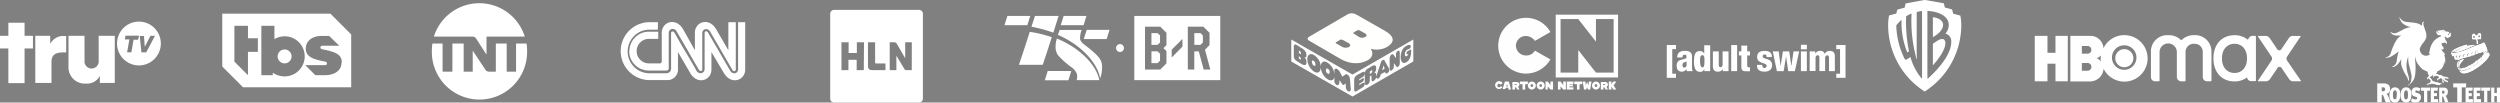 <svg xmlns="http://www.w3.org/2000/svg" width="1191.509" height="48.876" viewBox="0 0 1191.509 48.876"><rect x="0" y="0" width="1191.509" height="48.876" fill="#808080" stroke="none"/><defs><style>.a{fill:#fff;}.b{fill:#fffffe;}.b,.c{fill-rule:evenodd;}.c{fill:#fefefe;}</style></defs><g transform="translate(-370.708 -1023)"><path class="a" d="M150.6,34.61c-.949,0-1.811.367-4.506,2.286V47.2c4.657-5.2,5.973-8.754,5.973-10.587C152.062,35.451,151.48,34.61,150.6,34.61Z" transform="translate(1145.834 1006.954)"/><path class="a" d="M170.655,33.676c0-.194,0-.259-.173-.28l-3.277-.862-.474-1.876s0-.151-.129-.172l-3.385-.927-.41-1.768c0-.151,0-.216-.173-.237L153.859,26h-.431l-8.775,1.617s-.151,0-.173.237l-.41,1.768-3.385.927s-.108,0-.129.172l-.474,1.746-3.3.862s-.129,0-.173.28a22.771,22.771,0,0,0-.41,4.42,37.581,37.581,0,0,0,17.055,31.35.453.453,0,0,0,.733,0,37.6,37.6,0,0,0,17.077-31.35,22.77,22.77,0,0,0-.41-4.355ZM152.371,63.409s0,.129-.194,0a27.081,27.081,0,0,1-5.326-10.22l-1.746,1.1c-.453.3-.819.172-1.078-.323A38.271,38.271,0,0,1,140.081,38.4a.819.819,0,0,1,.216-.582A23.225,23.225,0,0,1,142.3,35.66c.151-.129.28,0,.28.194a37.927,37.927,0,0,0,2.609,14.813c.129.28.259.28.453.151l.5-.323a71.154,71.154,0,0,1-1.38-16.43.431.431,0,0,1,.194-.41,15.781,15.781,0,0,1,2.156-1.143c.216,0,.259,0,.259.151a66.839,66.839,0,0,0,2.35,21.367c0,.129.194,0,.194,0-.108-1.919-.108-3.6-.108-5.671V31.994c0-.194,0-.28.237-.323a15.525,15.525,0,0,1,2.156-.41c.108,0,.151,0,.151.129Zm2.738,0h-.194V31.326a.135.135,0,0,1,.151-.129c6.1.41,10.026,2.954,10.026,6.662A6.08,6.08,0,0,1,163.5,42a3.752,3.752,0,0,1,2.781,4.075c0,3.644-2.48,9.444-11.1,17.378Z" transform="translate(1134.399 997)"/><path class="a" d="M150.963,33.3c0-1.811-2.156-3.32-4.873-3.493v9.53C149.6,37.292,150.963,35.222,150.963,33.3Z" transform="translate(1145.834 1001.405)"/><path class="a" d="M248.32,53.421l-.884-2.5c-.323-.927-.5-1.057-.97-1.057v3.558H244.31V44.43h2.868c2.436,0,3.234,1.078,3.234,2.566a2.28,2.28,0,0,1-1.725,2.523,1.725,1.725,0,0,1,.819.97c.28.6.992,2.156,1.251,2.932Zm-1.854-7.094V48.16h.6c.733,0,.992-.367.992-.97s-.323-.862-.992-.862Z" transform="translate(1259.39 1018.308)"/><path class="a" d="M247,49.095c0-2.48,1.143-3.795,2.674-3.795,1.984,0,2.566,1.833,2.566,3.364,0,2.005-.518,3.881-2.609,3.881C247.862,52.545,247,51.122,247,49.095Zm3.579-.216c0-1.746-.3-2.156-.949-2.156s-.949.841-.949,2.156c0,1.79.367,2.156.97,2.156s.841-.367.841-2.07Z" transform="translate(1262.5 1019.313)"/><path class="a" d="M249.45,49.095c0-2.48,1.143-3.795,2.674-3.795,1.984,0,2.566,1.833,2.566,3.364,0,2.005-.518,3.881-2.609,3.881C250.4,52.545,249.45,51.122,249.45,49.095Zm3.579-.216c0-1.746-.3-2.156-.949-2.156s-.949.841-.949,2.156c0,1.79.367,2.156.97,2.156s.927-.367.927-2.07Z" transform="translate(1265.333 1019.313)"/><path class="a" d="M253.906,52.546a3.924,3.924,0,0,1-2.156-.625l.539-1.4a3.1,3.1,0,0,0,1.639.561c.582,0,.819-.28.819-.647s-.194-.453-.6-.582l-.668-.216a1.854,1.854,0,0,1-1.423-2.027,2.156,2.156,0,0,1,2.156-2.307,3.3,3.3,0,0,1,2.156.69l-.712,1.272a2.436,2.436,0,0,0-1.207-.453.539.539,0,0,0-.6.517c0,.216.129.453.582.582l.582.173a1.833,1.833,0,0,1,1.531,1.941,2.35,2.35,0,0,1-2.631,2.523Z" transform="translate(1267.991 1019.312)"/><path class="a" d="M258.312,46.848h-1.358v5.5h-1.531v-5.5H254V45.36h4.312Z" transform="translate(1270.593 1019.383)"/><path class="a" d="M256.15,52.346V45.36h3.385l-.108,1.466h-1.768v1.186H259.1v1.423h-1.445v1.423h1.984v1.488Z" transform="translate(1273.079 1019.383)"/><path class="a" d="M260.738,52.346l-.6-1.941c-.216-.733-.367-.819-.69-.819v2.76H258V45.36h2.005c1.7,0,2.156.841,2.156,2.005s-.517,1.811-1.207,1.941a1.574,1.574,0,0,1,.582.755c.194.474.69,1.768.884,2.285Zm-1.294-5.52v1.445h.431c.517,0,.69-.3.69-.776s-.237-.668-.69-.668Z" transform="translate(1275.217 1019.383)"/><path class="a" d="M267.147,46.349h-1.962v7.072h-2.156V46.349H261.11V44.43h6.231Z" transform="translate(1278.813 1018.308)"/><path class="a" d="M263.84,52.346V45.36h3.385l-.108,1.466h-1.768v1.186h1.445v1.423h-1.445v1.423h1.984v1.488Z" transform="translate(1281.969 1019.383)"/><path class="a" d="M265.61,52.346V45.36H269l-.108,1.466h-1.768v1.186h1.488v1.423h-1.445v1.423h1.984v1.488Z" transform="translate(1284.016 1019.383)"/><path class="a" d="M271.536,46.848h-1.358v5.5h-1.509v-5.5H267.31V45.36h4.312Z" transform="translate(1285.981 1019.383)"/><path class="a" d="M272.2,52.346V49.414h-1.186v2.932H269.5V45.36h1.509v2.566H272.2V45.36H273.7v6.986Z" transform="translate(1288.513 1019.383)"/><path class="a" d="M252.773,29.76a4.312,4.312,0,0,0,3.816,2.393c2.954.367,5,.216,6.878,1.79,0,0,0-1.337.41-1.725s.5-.216.561,0-.5.259-.259,1.121.841,2.738,1.1,3.364a6.467,6.467,0,0,1,.28,2.781,8.625,8.625,0,0,1-1.121,2.156,10.413,10.413,0,0,0-1.94,3.019,2.544,2.544,0,0,0,.237,1.682,3.019,3.019,0,0,0,2.393,1.876c1.552,0,2.156-.474,2.156-1.121a1.078,1.078,0,0,1-.474,0c-.172,0,0-.173,0-.28s.216-.323.323-.712a9.81,9.81,0,0,1,2.156-5.045,9.724,9.724,0,0,1,3.342-2.156s.194-.3-.3-.41-1.207,0-1.445-.345a2.156,2.156,0,0,1-.582-1.38c0-.5.28-.259.388,0a1.1,1.1,0,0,0,1.1.5h0a1.466,1.466,0,0,1-.69-.345.819.819,0,0,1-.28-.69h.194a.647.647,0,0,0,.5,0,5.5,5.5,0,0,1,1.272-.216.938.938,0,0,1,.862.5,2.394,2.394,0,0,1,.151.647,1.015,1.015,0,0,0,.043-.41,1.035,1.035,0,0,0-.367-.6c-.151,0-.323-.323,0-.323a1.164,1.164,0,0,1,.755.28c.216.151.561.582.776.625a3.126,3.126,0,0,1,.992.022c.3.151.453.3.453.539a1.207,1.207,0,0,1-.367.6.905.905,0,0,0-.194.474s.41,0,.474-.237a.958.958,0,0,1,.323-.539c.151-.108.345-.367.561-.323s.129.323,0,.41a2.369,2.369,0,0,0,0,.647.906.906,0,0,1-.237.8,3.385,3.385,0,0,1-1.445.647c-.41,0-.517-.431-.647-.517a.474.474,0,0,0-.474,0,.539.539,0,0,0-.28.216,2.348,2.348,0,0,1,.367.474,2.91,2.91,0,0,1,.151.668.992.992,0,0,0,.28.41,1.812,1.812,0,0,1,.41.906,1.835,1.835,0,0,1-.172.733c-.108,0-.151.129-.172-.108a.625.625,0,0,0-.323-.453.862.862,0,0,0-.6-.129c-.3,0-.474.237-.647.237h-.474s-.108,0-.108.28a1.553,1.553,0,0,0,.388,1.143c.366.41.625.712.539,1.143s-.539.6-1.1.431a3.5,3.5,0,0,0,.539.819,7.524,7.524,0,0,1,.992,1.078c.129.237.323.755.237.841s-.453-.3-.582-.345a6.816,6.816,0,0,1,.561,1.423,9.639,9.639,0,0,1,.129,2.156,3.86,3.86,0,0,1-.259.97s-.172,0-.129-.194a1.38,1.38,0,0,0-.216-1.121,10.641,10.641,0,0,1-.108,1.617,4.873,4.873,0,0,1-1.6,2.436,4.312,4.312,0,0,1-1.488.733,1.4,1.4,0,0,1-.129.6c0,.172-.431.41-.474.5a.13.13,0,0,0,0,.129,1.79,1.79,0,0,1,.69.108c.3.129.841.41.949.431a4.828,4.828,0,0,1,.733,0,3.191,3.191,0,0,1,.776.5.8.8,0,0,0,.668.237l.884.129.431.151a.932.932,0,0,1,.539.129.776.776,0,0,1,.28.776.431.431,0,0,1-.172,0s-.173-.216-.28-.216a3.341,3.341,0,0,1-.625,0,1.121,1.121,0,0,0-.474-.151h-.431a3.342,3.342,0,0,0,.345.539,2.5,2.5,0,0,0,.668.474.942.942,0,0,1,.69.388.711.711,0,0,1-.151.69c-.151.108,0-.323-.237-.388a5.606,5.606,0,0,1-.97-.151.885.885,0,0,1-.367-.431.884.884,0,0,0-.41-.561v.819c0,.086.108.194.129.28a.841.841,0,0,1,0,.561l-.194.216a.8.8,0,0,0-.108-.3,2.028,2.028,0,0,0-.367-.388c-.129-.129,0-.367,0-.539a.949.949,0,0,0,0-.6,1.123,1.123,0,0,0-.431-.582,1.143,1.143,0,0,0-.517,0c-.108,0-.151.237-.323.323s-.41,0-.517.172a.561.561,0,0,0-.3.582.41.41,0,0,1-.323-.367.6.6,0,0,1,.237-.668,4.594,4.594,0,0,0,.6-.345v-.388h0a5.781,5.781,0,0,0-.97-.431,5.671,5.671,0,0,0-1.207,0,3.042,3.042,0,0,1-.323.755h-.129a3.792,3.792,0,0,0-.151-.6,4.917,4.917,0,0,1,0-1.207h0a1.6,1.6,0,0,1-.323.819,2.5,2.5,0,0,1-.668.41,2.932,2.932,0,0,0-.625.561,4.483,4.483,0,0,1,1.013.992c.216.388.3.668.474.712a5.106,5.106,0,0,1,.776.194c.172.086.259.259.388.28a3.127,3.127,0,0,0,.625,0,3.707,3.707,0,0,1,.927.28,3.342,3.342,0,0,0,.841.194.8.8,0,0,1,.776.69h-.194s0-.237-.216-.172a6.473,6.473,0,0,1-.668,0s.3.3.259.539h-.194a.69.69,0,0,0-.345-.172h-1.229c-.172,0-.345-.194-.539-.28a10.962,10.962,0,0,0-1.1-.216,2.307,2.307,0,0,0-.949,0l-.582.194a1.641,1.641,0,0,0-.776.129.841.841,0,0,0-.561.388s-.259,0-.129-.216a1.143,1.143,0,0,1,.668-.712c.388-.129.517,0,.625-.194l.367-.367a4.436,4.436,0,0,0,.151-.539c0-.151,0-.474-.216-.582s-.755-.733-.884-.733a.367.367,0,0,0-.323.173,3.024,3.024,0,0,0-.194.388h-.129a1.4,1.4,0,0,1,.129-.862c.194-.28.5-.517.582-.668s.3-.517.3-.517a4.892,4.892,0,0,1-.5-.6,7.965,7.965,0,0,1-.194-1.1s-2.156-.927-2.415-1.143a12.4,12.4,0,0,1-2.781-3.471,11.71,11.71,0,0,1-.755-2.825h0V50.5a27.1,27.1,0,0,1,0,6.77,6.468,6.468,0,0,1-3.385,5.088s-.259,0,0-.216a2.5,2.5,0,0,0,1.164-1.078,9.791,9.791,0,0,0,.517-3.3,46.012,46.012,0,0,0-1.164-4.916,13.387,13.387,0,0,1-.388-4.312,12.376,12.376,0,0,0-.862,4.2,15.092,15.092,0,0,0,.733,4.442c.561,1.6.625,3.04,0,2.932a3.666,3.666,0,0,0-.453-1.7,23.373,23.373,0,0,1-2.674-5.455,7.287,7.287,0,0,1,0-3.256,14.791,14.791,0,0,1-1.811,2.609,5.175,5.175,0,0,1-1.811,1.251c-.582.173-.841,0-.8-.129a3.277,3.277,0,0,0,2.156-2.868,26.049,26.049,0,0,1,.949-4.442,24.017,24.017,0,0,1-3.622,2.48,4.937,4.937,0,0,1-2.544.561s-.259-.172.194-.237a2.8,2.8,0,0,0,2.156-1.919,27.359,27.359,0,0,1,3.04-6.706,13.728,13.728,0,0,1,1.984-1.79,7.934,7.934,0,0,1-3.45-.129,3.019,3.019,0,0,1-1.639-1.315c-.151-.323.237,0,.367,0a2.781,2.781,0,0,0,2.264.345c1.056-.388,3.191-1.617,3.881-1.919a9.422,9.422,0,0,1,3.385-.927,8.5,8.5,0,0,1-4.442-2.027C253.139,31.291,252.6,30.083,252.773,29.76Z" transform="translate(1261.536 1001.347)"/><path class="a" d="M268.615,37.121a.345.345,0,0,0-.237.431.321.321,0,0,0,.453.28c.259-.086.194-.345.151-.474A.345.345,0,0,0,268.615,37.121Z" transform="translate(1287.199 1009.855)"/><path class="a" d="M262.078,41.833a2.522,2.522,0,0,1,.647.8,1.854,1.854,0,0,1,.194-.8c.172-.216.259-.3.388-.28a.949.949,0,0,1,.474.259,4.575,4.575,0,0,1,.561.647,2.284,2.284,0,0,1,.151-.6,1.143,1.143,0,0,1,.41-.474,1.335,1.335,0,0,1,.517.172c.108.065.539.517.625.561a1.638,1.638,0,0,1,.3-.8c.259-.28.431-.5.927-.367a1.725,1.725,0,0,1,.819.712,3.124,3.124,0,0,1,.431-.992.927.927,0,0,1,.8-.367,1.337,1.337,0,0,1,.927.625,2.264,2.264,0,0,1,.259-.819.6.6,0,0,1,.6-.28,1.79,1.79,0,0,1,.819.69,3.733,3.733,0,0,1,.28-.862.97.97,0,0,1,.517-.474.927.927,0,0,1,.668.388,4.542,4.542,0,0,1,.388.561,2.583,2.583,0,0,1,.129.259h.345a2.693,2.693,0,0,0,.711-.28,8.471,8.471,0,0,0,1.38-.582s.517.755.884.819.841,0,.8-.561a.625.625,0,0,1-.5.367.539.539,0,0,1,0-1.078.474.474,0,0,1,.431.259s-.172-.755-.28-1.078a6.892,6.892,0,0,0-.345-.884c-.129-.259-.345-.949-.453-1.143a4.831,4.831,0,0,0-.517-.776.233.233,0,0,0-.345,0,9.849,9.849,0,0,1-1.6.755l-1.164.474a.69.69,0,0,1-.194,0h0l-1.337.517-2.35.97-1.876.8c-.345.129-2.156.755-2.8.927a13.112,13.112,0,0,1-1.941.431,5.908,5.908,0,0,1-1.509,0c-.3,0-.6-.237-.367-.5a4.83,4.83,0,0,1,1.056-.8h.151l-.28.216a5.707,5.707,0,0,0-.474.431.216.216,0,0,0,0,.259,1.039,1.039,0,0,0,.474-.129l1.251-.776h0c.69-.388,2.156-1.078,2.566-1.229a18.6,18.6,0,0,1,2.156-.8h.237l-.539.172-1.251.517-1.229.582c-.3.151-1.315.8-1.7.97a6.9,6.9,0,0,0-1.056.712h.8l1.574-.367,1.854-.668A20.827,20.827,0,0,0,269.3,37.8c.194-.108,1.466-.668,1.66-.733l.733-.3a1.349,1.349,0,0,0,.539-.194,2.136,2.136,0,0,0-.388,0h-.97l-1.186.194a12.332,12.332,0,0,1-1.315.173h-.151v-.216a.432.432,0,0,1-.129-.216c0-.151-.28,0-.453,0l-.862.28-.992.345a9.22,9.22,0,0,0-1.466.539c-.3.086-.97.431-1.229.539l-.668.345a4.765,4.765,0,0,0-.97.6,3.662,3.662,0,0,0-.69.733.69.69,0,0,0,0,.647,5.993,5.993,0,0,0,.474,1.078l.345.517a1.681,1.681,0,0,1,.216-.5A.323.323,0,0,1,262.078,41.833Z" transform="translate(1278.319 1007.838)"/><path class="a" d="M276.306,37.725a1.143,1.143,0,0,1-1.272.431,1.488,1.488,0,0,1-.733-.5c-.151-.216-.216-.129-.3,0s0,.323.172.539.194.3,0,.474l-.992.949c.517,1.229,0,1.7-.194,1.768a.647.647,0,0,1-.345,0,1.336,1.336,0,0,1-.453.819c-.216.216-.841.216-.841.216a.927.927,0,0,1-.431.927,1.013,1.013,0,0,1-.647,0,.949.949,0,0,1-.474.755,1.143,1.143,0,0,1-.561,0,1.25,1.25,0,0,1-.41.733H268.2a3.316,3.316,0,0,1-.6.733c-.237.151-.647-.216-.647-.216,0,.647-.6.776-.841.862s-.733-.237-.733-.237a.6.6,0,0,1-.712.6,3.086,3.086,0,0,1-.668-.237.5.5,0,0,1-.28.41c-.259.129-.862-.367-.862-.367l-.431-.108a4.312,4.312,0,0,0,1.4,1.294,5.606,5.606,0,0,0,2.76-.259,15.826,15.826,0,0,0,3.191-1.531c.647-.388,1.488-.927,2.523-1.682a37.634,37.634,0,0,0,2.932-2.674,9.6,9.6,0,0,0,1.531-2.156.841.841,0,0,0,0-.884C276.607,38.2,276.306,37.725,276.306,37.725Z" transform="translate(1280.328 1010.329)"/><path class="a" d="M265.035,39.1h-.388a4.7,4.7,0,0,1-1.358.41c0,.172,0,.69-.216.776a.442.442,0,0,1-.367,0,3.534,3.534,0,0,1-.108,1.121h-.388a2.759,2.759,0,0,1,.151.647.475.475,0,0,1,0,.431,2.165,2.165,0,0,1,0,.367c.108,0,.216.345.216.345a1.273,1.273,0,0,1,.3,0s-.129-.108-.151-.647a3.514,3.514,0,0,1,.69-1.552A22.667,22.667,0,0,1,265.035,39.1Z" transform="translate(1280.085 1012.146)"/><path d="M266.45,35.94a.69.69,0,0,0,.194,0Z" transform="translate(1284.987 1008.492)"/><path class="a" d="M261.532,42.165l-.345-.517a6,6,0,0,1-.474-1.078.69.69,0,0,1,0-.647,3.662,3.662,0,0,1,.69-.733,7.931,7.931,0,0,0,.97-.6l.668-.345c.259-.108.927-.431,1.229-.539s1.143-.431,1.466-.539l.992-.345.862-.28c.172,0,.388-.151.453,0a.431.431,0,0,0,.129.216v.216h.151a12.334,12.334,0,0,0,1.315-.173l1.186-.194h1.358a.864.864,0,0,0-.539.194l-.733.3a9.3,9.3,0,0,0-1.66.733c-.194.129-2.5,1.013-2.825,1.121l-1.854.668L263,39.987h-.8a6.9,6.9,0,0,1,1.057-.712c.388-.172,1.4-.819,1.7-.97l1.229-.582,1.251-.517.539-.172s.172-.151-.237,0a18.614,18.614,0,0,0-2.156.8c-.345.151-1.876.841-2.566,1.229h0l-1.25.776c-.323.216-.367.216-.474.129a.216.216,0,0,1,0-.259,5.71,5.71,0,0,1,.474-.431l.28-.216H261.9a4.829,4.829,0,0,0-1.056.8c-.237.259,0,.474.367.5a5.907,5.907,0,0,0,1.509,0,13.107,13.107,0,0,0,1.941-.431c.668-.172,2.458-.8,2.8-.927l1.876-.8,2.35-.97,1.337-.517h.194l1.164-.474a9.852,9.852,0,0,0,1.6-.755c.194-.086.259,0,.345,0a4.828,4.828,0,0,1,.517.776,5.218,5.218,0,0,0,.453,1.143c.129.259.216.561.345.884a8.938,8.938,0,0,1,.28,1.078.474.474,0,0,0-.431-.259.539.539,0,0,0,0,1.078.625.625,0,0,0,.5-.367c0,.582-.431.647-.8.561s-.884-.819-.884-.819a8.481,8.481,0,0,1-1.38.582,2.7,2.7,0,0,1-.711.28.905.905,0,0,0-.28,0,1.593,1.593,0,0,0-.172-.345,3.325,3.325,0,0,0-.388-.582.819.819,0,0,0-.69-.345.949.949,0,0,0-.582.453,3.361,3.361,0,0,0-.216.949c-.216-.647-.625-.733-.8-.755a.668.668,0,0,0-.647.237,1.876,1.876,0,0,0-.259.819.884.884,0,0,0-.906-.6,1.315,1.315,0,0,0-.927.431,1.725,1.725,0,0,0-.323.776,1.466,1.466,0,0,0-.776-.539.927.927,0,0,0-1.035.367,1.38,1.38,0,0,0-.216.862,2.459,2.459,0,0,0-.625-.647c-.129,0-.367-.216-.517-.151a.884.884,0,0,0-.431.453,1.444,1.444,0,0,0-.129.6,6.075,6.075,0,0,0-.539-.647,1.142,1.142,0,0,0-.5-.237c-.129,0-.259,0-.41.259a1.726,1.726,0,0,0-.237.668,1.337,1.337,0,0,0-.539-.625s-.367-.194-.5,0A.337.337,0,0,0,261.532,42.165Zm3.148,5.261a1.272,1.272,0,0,0-.3,0s0-.345-.172-.41a1.164,1.164,0,0,0,0-.323.734.734,0,0,0,0-.453,1.981,1.981,0,0,0-.216-.6s.3.129.388,0a3.625,3.625,0,0,0,.194-1.143h.367c.129,0,.129-.69.129-.862a4.7,4.7,0,0,0,1.358-.41h.388s-1.423,1.531-1.639,1.876a3.515,3.515,0,0,0-.69,1.552C264.551,47.3,264.68,47.426,264.68,47.426Zm14.144-5.757a9.6,9.6,0,0,1-1.531,2.156,37.656,37.656,0,0,1-2.932,2.609c-1.035.755-1.876,1.294-2.523,1.682a15.828,15.828,0,0,1-3.191,1.531,5.606,5.606,0,0,1-2.76.259,4.312,4.312,0,0,1-1.4-1.294.367.367,0,0,0,.41.216s.6.431.862.3a.625.625,0,0,0,.345-.367,1.812,1.812,0,0,0,.517.216.711.711,0,0,0,.862-.582s.367.28.6.216,1.056-.129.97-.8c0,0,.453.237.668,0s.6-.388.561-.69.474.108.6,0a1.056,1.056,0,0,0,.431-.668,1.165,1.165,0,0,0,.539,0,.927.927,0,0,0,.5-.755.819.819,0,0,0,1.121-.97,1.573,1.573,0,0,0,.8-.194,1.251,1.251,0,0,0,.453-.819.841.841,0,0,0,.388,0c.129,0,.733-.561.194-1.79l.927-.992c.194-.172.129-.28,0-.474s-.259-.453-.172-.539.151-.151.3,0a1.488,1.488,0,0,0,.733.5,1.143,1.143,0,0,0,1.272-.431s.367.474.453.625a.841.841,0,0,1,0,1.035Z" transform="translate(1278.261 1007.917)"/><path class="a" d="M273.073,38.306a3.017,3.017,0,0,0-.668-.97c-.367-.3-.6,0-.8.41a3,3,0,0,0-.259.949h0a1.746,1.746,0,0,0-.517-.712.561.561,0,0,0-.841,0,2.888,2.888,0,0,0-.259.949.346.346,0,0,1,0,.172h0s-.129-.733-.668-.884-.776,0-1.057.5a2.264,2.264,0,0,0-.3,1.057h0l-.151-.216a1.682,1.682,0,0,0-.625-.668c-.453-.151-.668,0-1.013.367a1.272,1.272,0,0,0-.173,1.035h0a4.981,4.981,0,0,0-.776-.841c-.41-.194-.5-.237-.755.237a1.164,1.164,0,0,0-.129.862c-.194,0-.151,0-.216-.194a4.315,4.315,0,0,0-.668-.69c-.345-.3-.517-.129-.647.129a3.513,3.513,0,0,0-.151.97h0a4.848,4.848,0,0,0-.69-.97c-.216-.172-.28-.194-.388,0a.924.924,0,0,0,0,.237,1.531,1.531,0,0,0,0,.517,2.588,2.588,0,0,0,.388.884,1.444,1.444,0,0,0,.647.172c.172,0,.259,0,.216-.151a2.336,2.336,0,0,1-.108-.41h0c0,.388.237.517.884.539a1.013,1.013,0,0,0,.862-.367.56.56,0,0,1-.259-.388h0c.194.5.733.323,1.013.237a3.365,3.365,0,0,0,.733-.345v-.172c0-.022.129.151.129.151a3.493,3.493,0,0,0,1.768-.539,3.6,3.6,0,0,0,1.725-.345c.3-.194.216-.259.647-.28a2.156,2.156,0,0,0,1.121-.345,1.229,1.229,0,0,1,.668-.367,4.183,4.183,0,0,0,1.272-.41l.129-.108C273.137,38.349,273.073,38.306,273.073,38.306Z" transform="translate(1279.032 1009.964)"/><path class="a" d="M262.373,40.728a.97.97,0,0,0-.216.755,1.034,1.034,0,0,0-.237.41c0,.237,0,.474,0,.69a1.7,1.7,0,0,0,.237.906c0,.129.582,1.358,1.207,1.4l-.3-.41c0-.151-.172-.28,0-.3a1.7,1.7,0,0,0,1.38,1.078.539.539,0,0,0,.173-.28.41.41,0,0,0-.151-.345V44.48s.388.647.949.6S266,44.8,266,44.5v-.237h0a.992.992,0,0,0,.517.41,1.013,1.013,0,0,0,.927-.194,1.121,1.121,0,0,0,.151-.733h0a1.122,1.122,0,0,0,.431.323.539.539,0,0,0,.539-.151.755.755,0,0,0,.194-.733.819.819,0,0,0,.453.237.453.453,0,0,0,.474-.259.97.97,0,0,0,.108-.517h.108s.561.259.733,0a1.121,1.121,0,0,0,.194-.69,1.509,1.509,0,0,0,.561.151.539.539,0,0,0,.453-.41c0-.172,0-.6,0-.6v-.129a.582.582,0,0,0,.474.129.97.97,0,0,0,.776-.733.949.949,0,0,0-.108-.668s0-.129,0,0a1.641,1.641,0,0,1,.172.388s.345.151.5,0a1.488,1.488,0,0,0,.108-1.207c-.151-.561-.582,0-.69,0a1.963,1.963,0,0,0-.323.5,3.04,3.04,0,0,0-1.229,1.013h0c0-.172-.108-.172-.194-.129a1.682,1.682,0,0,0-.906.819l.108.41s-.151-.28-.216-.3a1.186,1.186,0,0,0-.906.647,1.17,1.17,0,0,0,0,.216.28.28,0,0,1-.129-.129,1.127,1.127,0,0,0-.906.474,1.729,1.729,0,0,0,0,.453.819.819,0,0,1-.172-.367,1.574,1.574,0,0,0-1.294.647,1.916,1.916,0,0,0,0,.237v-.108a2.156,2.156,0,0,0-1.445.582,1.639,1.639,0,0,0-1.445.216v.216a.539.539,0,0,0-.367-.28,1.639,1.639,0,0,0-.862,0h0s-.259-.41-.5-.474-.323-.151-.129-.151a.992.992,0,0,1,.323,0,1.877,1.877,0,0,0-.28-.69c-.216-.323,0-.151,0,0l.194.323a1.531,1.531,0,0,0,0-.819c-.151-.367-.129-.431,0-.367s.3.129.367,0a2.933,2.933,0,0,0,0-1.164s0-.129.108,0,.3.194.367,0a1.878,1.878,0,0,0,0-.6h0" transform="translate(1279.749 1011.596)"/><path class="a" d="M269.576,33.7a.539.539,0,0,0-.3-.259,1.186,1.186,0,0,0-.474-.151,1.078,1.078,0,0,0-.517.216.388.388,0,0,0-.237.345.582.582,0,0,1-.28.431.906.906,0,0,1-.625,0c-.151,0-.194-.151-.323-.345s-.216-.345-.474-.323a1.358,1.358,0,0,0-.8.259,1.1,1.1,0,0,0-.28.8,6.024,6.024,0,0,0,0,1.1.584.584,0,0,0,.582.6h1.164c.129,0,.28,0,.323.259s.237,1.984.237,1.984a.884.884,0,0,0,.367,0l.323-.172s-.108-.561-.129-.8a3.809,3.809,0,0,1,0-.517,3.858,3.858,0,0,0-.28-.474,1.354,1.354,0,0,1-.151-.216h.129a6.638,6.638,0,0,1,.841-.151h.6a.317.317,0,0,0,.345-.172,2.156,2.156,0,0,0,0-.712A6.469,6.469,0,0,0,269.576,33.7Zm-2.889,1.6a.539.539,0,0,1-.28.259.905.905,0,0,1-.41,0,.409.409,0,0,1-.216-.367.323.323,0,0,1,.216-.345h.259a.388.388,0,0,1,.388.172.366.366,0,0,1,.043.28Zm2.372-.194c0,.129,0,.129-.216.172a.582.582,0,0,1-.388,0,.453.453,0,0,1-.151-.41.376.376,0,0,1,.259-.323.755.755,0,0,1,.367,0,.3.3,0,0,1,.108.28c0,.151,0,.129,0,.28Z" transform="translate(1283.586 1005.428)"/><path class="a" d="M268.831,37.833c-.259,0-.388,0-.453-.28a.318.318,0,1,1,.6-.194C269.025,37.488,269.111,37.725,268.831,37.833Z" transform="translate(1287.199 1009.855)"/><path class="a" d="M92.224,40.384c0-.819.237-1.294,1.035-1.294s.884.367.884.949-.173.841-1.013,1.078a13.67,13.67,0,0,0-2.523.755,2.717,2.717,0,0,0-1.143,2.415c0,2.027.906,2.868,2.5,2.868a2.393,2.393,0,0,0,2.156-1.315h0a4.634,4.634,0,0,0,.151,1.078H97.1a3.989,3.989,0,0,1-.323-2.048v-4.83c0-1.984-1.035-2.781-3.342-2.781a4.463,4.463,0,0,0-2.63.6,2.825,2.825,0,0,0-1.057,2.523Zm0,3.622a1.186,1.186,0,0,1,.431-1.057c.259-.194.647-.216,1.531-.69v1.66a1.191,1.191,0,0,1-1.143,1.294c-.6,0-.8-.453-.8-1.207" transform="translate(1080.358 1009.999)"/><path class="a" d="M98.282,48.355H101V36H98.174v4.054h0a2.156,2.156,0,0,0-2.156-1.272c-2.329,0-2.738,2.156-2.738,5.024,0,3.515,1.013,4.873,2.911,4.873a1.984,1.984,0,0,0,2.027-1.4h0v1.164Zm0-4.657c0,1.833-.172,2.846-.992,2.846s-1.1-1.445-1.1-2.975,0-2.825,1.078-2.825,1.013,1.294,1.013,2.954" transform="translate(1084.778 1008.561)"/><path class="a" d="M104.877,46.782H102.16V45.661h0A2.372,2.372,0,0,1,99.9,47.019c-1.6,0-2.436-.8-2.436-2.609V37.36h2.8v6.468c0,.668.3,1.078.819,1.078s1.013-.431,1.013-1.337V37.36h2.825v9.422" transform="translate(1089.611 1010.134)"/><rect class="a" width="2.825" height="12.419" transform="translate(1195.803 1044.475)"/><path class="a" d="M104.374,40.78H103.21V38.84h1.164V36.08h2.8v2.76h1.315V40.78h-1.315v4.765c0,.647.259.862.906.862h.41v1.9a13.541,13.541,0,0,1-1.617,0c-1.962,0-2.5-.345-2.5-2.523v-5" transform="translate(1096.259 1008.654)"/><path class="a" d="M109.733,43.912a2.565,2.565,0,0,0,.194,1.057,1.035,1.035,0,0,0,1.876-.517c0-.431-.216-.862-1.078-1.143-2.329-.8-3.428-1.251-3.428-3.234s1.315-2.825,3.579-2.825c2.652,0,3.407,1.272,3.407,2.63V40.2h-2.5v-.172c0-.819-.323-1.057-.927-1.057a.856.856,0,0,0-.949.884c0,1.66,4.506.561,4.506,4.2,0,1.9-1.272,3.083-3.6,3.083s-3.6-.949-3.6-2.825v-.41h2.523" transform="translate(1100.883 1010.007)"/><path class="a" d="M110.7,37.36h2.825l.906,6.943h.022l1.078-6.943h3.019l.992,6.943h.043l.992-6.943h2.7l-2.027,9.422h-3.191l-1.013-6.943H117l-1.1,6.943h-3.234L110.7,37.36" transform="translate(1104.918 1010.134)"/><path class="a" d="M116.92,35.9h2.825v2.156H116.92Zm0,3.148h2.825V48.47H116.92Z" transform="translate(1112.109 1008.446)"/><path class="a" d="M118.83,37.5h2.7v1.121h0a2.415,2.415,0,0,1,2.264-1.358A2.156,2.156,0,0,1,126.1,38.7a2.415,2.415,0,0,1,2.329-1.445c1.617,0,2.458.8,2.458,2.609v7.051h-2.8V40.45c0-.69-.3-1.078-.819-1.078s-1.013.41-1.013,1.337v6.167h-2.738V40.407c0-.69-.3-1.078-.819-1.078s-1.013.41-1.013,1.337v6.167h-2.8V37.5" transform="translate(1114.318 1009.998)"/><path class="a" d="M87.27,35.95h4.4v1.962h-1.79V49.62h1.79v1.962h-4.4V35.95" transform="translate(1077.83 1008.504)"/><path class="a" d="M124.74,49.62h1.79V37.912h-1.79V35.95h4.4V51.582h-4.4V49.62" transform="translate(1121.15 1008.504)"/><path class="a" d="M223.142,41.776V55.4a.345.345,0,0,1-.3.367h-1.854A2.027,2.027,0,0,1,219,53.764V41.819a3.838,3.838,0,0,0-4.118-3.924,3.881,3.881,0,0,0-4.1,4.01V55.424a.345.345,0,0,1-.323.367h-1.833a2.156,2.156,0,0,1-1.984-2.156V41.841a4.118,4.118,0,1,0-8.236,0V55.424a.323.323,0,0,1-.3.345h-1.854a1.984,1.984,0,0,1-1.962-1.984V41.819A7.741,7.741,0,0,1,202.53,33.8a8.15,8.15,0,0,1,6.231,2.458,8.258,8.258,0,0,1,6.188-2.48,7.762,7.762,0,0,1,8.193,8Z" transform="translate(1201.557 1005.977)"/><path class="a" d="M238.449,55.312a.173.173,0,0,1-.129.259H235a2.329,2.329,0,0,1-2.156-1.035l-3.385-4.981a1.251,1.251,0,0,0-2.372,0L223.7,54.536a2.372,2.372,0,0,1-2.156,1.035h-3.45a.151.151,0,0,1-.129-.259l6.468-9.638a1.574,1.574,0,0,0,.28-.927,1.617,1.617,0,0,0-.28-.927l-6.468-9.638s0-.237.129-.237h3.32a2.35,2.35,0,0,1,2.156,1.035l3.385,4.981a1.251,1.251,0,0,0,2.372,0l3.385-4.981a2.35,2.35,0,0,1,2.156-1.035h3.32c.129,0,.216.151.129.237l-6.468,9.638a1.682,1.682,0,0,0,0,1.854Z" transform="translate(1228.877 1006.175)"/><path class="a" d="M228.054,34.1h-1.315a2.027,2.027,0,0,0-1.725.992l-.5.841a9.94,9.94,0,0,0-6.3-2.156c-6.08,0-10.112,4.312-10.112,11.061s4.075,10.975,10.048,10.975a9.9,9.9,0,0,0,5.994-1.919,1.941,1.941,0,0,0,1.984,1.768h1.9c.173,0,.323,0,.323-.28V34.449A.345.345,0,0,0,228.054,34.1Zm-9.918,17.68c-3.45,0-5.973-2.566-5.973-6.943s2.523-6.964,5.973-6.964,5.973,2.566,5.973,6.964S221.586,51.784,218.136,51.784Z" transform="translate(1217.538 1005.994)"/><path class="a" d="M178.485,41.994h-3.816V33.93H168.61V55.578h6.059V47.19h3.816v8.387h5.865V33.93h-5.865Z" transform="translate(1171.87 1006.168)"/><path class="a" d="M202.181,33.77a10.91,10.91,0,0,0-9.918,6.253,6.253,6.253,0,0,0-5.757-5.908H176.48V55.828h9.358a6.468,6.468,0,0,0,6.468-6.059,11.073,11.073,0,1,0,9.875-16ZM184.932,50.718h-2.975V47.052h2.975a1.854,1.854,0,0,1,0,3.665Zm0-8.107h-2.975V38.945h2.975a1.854,1.854,0,0,1,0,3.665Zm3.946,2.156a4.549,4.549,0,0,0,2.156-1.358,10.783,10.783,0,0,0,0,3.019,3.946,3.946,0,0,0-2.027-1.66Zm13.2,5.52a5.84,5.84,0,1,1,.129,0Z" transform="translate(1180.969 1005.983)"/><path class="a" d="M190.722,36.86a4.312,4.312,0,1,0,4.312,4.312A4.312,4.312,0,0,0,190.722,36.86Z" transform="translate(1192.449 1009.556)"/><path class="a" d="M225.813,1.47H185.386a1.876,1.876,0,0,0-1.876,1.854V43.773a1.876,1.876,0,0,0,1.876,1.876h40.428a1.876,1.876,0,0,0,1.876-1.876V3.324a1.876,1.876,0,0,0-1.876-1.854ZM199.53,30.19h-3.407V25.274H192.2V30.19h-3.32V16.93h3.407v5.088h3.924V16.93h3.407Zm10.328,0h-6.3c-1.552,0-2.048-.668-2.048-2.156V16.93h3.407v9.616c0,.323.108.474.474.474h4.463Zm12.527,0h-2.717a1.121,1.121,0,0,1-.8-.539l-3.816-6.361h0v6.9h-3.17V16.93h2.005a1.337,1.337,0,0,1,1.294.582l4.075,7.007h0V16.93h3.148Z" transform="translate(582.872 1026.227)"/><path class="a" d="M193.16,4.2V26.645a1.919,1.919,0,0,1-1.38,1.876,1.833,1.833,0,0,1-.5,0,2.156,2.156,0,0,1-1.876-1.207s-2.156-3.644-5.3-9.12l-5.261-9.034c-.3-.5-.712-.733-1.1-.625a.8.8,0,0,0-.539.776V26.559a1.919,1.919,0,0,1-1.4,1.876,2.156,2.156,0,0,1-2.372-.949s-2.156-3.9-4.83-8.323-5.671-9.81-5.735-9.9a1.013,1.013,0,0,0-1.1-.625.776.776,0,0,0-.539.776V26.365a2.156,2.156,0,0,1-2.156,2.156h-8.625a10.393,10.393,0,0,1,0-20.764h4.485V4.2h-4.485a13.8,13.8,0,0,0,0,27.577h8.625a5.024,5.024,0,0,0,5.433-5.52V18.409l5.8,9.961c3.515,5.994,10.155,3.515,10.155-1.617V18.409l5.908,9.961c3.515,5.994,10.177,3.515,10.177-1.617V4.2Z" transform="translate(529.323 1029.383)"/><path class="a" d="M139.08,18.034a9.271,9.271,0,0,0,9.25,9.25h8.625a1.013,1.013,0,0,0,.97-.97V9.366a1.876,1.876,0,0,1,1.38-1.854A2.156,2.156,0,0,1,161.7,8.655l5.735,9.875c2.458,4.312,4.787,8.258,4.808,8.323.3.5.712.733,1.121.625a.776.776,0,0,0,.539-.776V9.453a1.876,1.876,0,0,1,1.38-1.854,2.156,2.156,0,0,1,2.372,1.143s2.587,4.442,5.283,9.077l5.283,9.12a1.013,1.013,0,0,0,1.1.625.776.776,0,0,0,.561-.776V4.256h-3.536V17.624l-5.8-9.983c-3.515-5.973-10.155-3.515-10.155,1.639v8.344l-5.606-9.983C161.267,1.669,154.626,4.127,154.6,9.28V22.95a.884.884,0,0,1-.906.927h-5.218a5.843,5.843,0,1,1,0-11.686h4.442V8.784h-4.485a9.271,9.271,0,0,0-9.25,9.25" transform="translate(531.504 1029.327)"/><path class="a" d="M100.7,2.32H49.13V27.5l9.875,9.875H110.58V12.2ZM66.1,20.518H61.377v11.1l-6.468-6.468V8.1h6.468v5.929H66.1ZM78.8,32.2a9.573,9.573,0,0,1-5.584-1.79v1.207H67.759V8.1H73.99v6.339A9.552,9.552,0,1,1,78.842,32.2ZM105.987,25.5c0,3.795-3.126,6.123-8,6.123H93.482L88.7,26.835H98.2a.819.819,0,0,0,.194-1.617l-1.833-.388c-4.054-.906-7.633-2.005-7.633-5.822h0c0-3.428,2.7-6.1,7.7-6.1h3.428l4.851,4.679H96.716a.819.819,0,0,0-.173,1.617l1.811.388c4.593,1.035,7.741,2.156,7.741,5.843Z" transform="translate(427.51 1027.209)"/><path class="a" d="M64.69,10.22a3.32,3.32,0,1,0,3.32,3.32A3.32,3.32,0,0,0,64.69,10.22Z" transform="translate(441.661 1036.343)"/><path class="a" d="M3.989,16.578H0V10.563H3.989V4.31h7.719v6.253H15.7v6.016H11.708V33.116H3.989Z" transform="translate(370.708 1029.51)"/><path class="a" d="M15.519,19.522V29.655H7.8V7.21h7.115v3.859A6.943,6.943,0,0,1,21.664,7.3h.862V15.1H21.3c-4.1,0-5.778,1.358-5.778,4.506" transform="translate(379.726 1032.863)"/><path class="a" d="M36.306,4.07A10.436,10.436,0,1,0,46.741,14.506,10.436,10.436,0,0,0,36.306,4.07Zm-.388,8.625H33.761L32.7,18.71H30.657l1.1-6.167H29.6l.3-1.768H36.37Zm3.859,6.016H37.492l-.8-7.784H38.7l.388,5.175,2.7-5.261h2.156Z" transform="translate(400.618 1029.233)"/><path class="a" d="M22.8,18.961A3.385,3.385,0,0,0,26.167,22.8a3.428,3.428,0,0,0,3.364-3.881V7.21h7.676V29.655H30.091V26.313a6.813,6.813,0,0,1-6.619,3.644A7.762,7.762,0,0,1,15.149,21.7V7.21h7.633Z" transform="translate(388.203 1032.863)"/><path class="a" d="M114.086,15.9a2.156,2.156,0,0,1,2.156,1.251l4.593,7.137h.151V15.9h18.241a22.7,22.7,0,0,0-43.317,0Z" transform="translate(481.594 1024.537)"/><path class="a" d="M135.592,8.91V22.321h-4.463V8.91h-5.175V22.321h-3.019a2.156,2.156,0,0,1-2.156-1.251l-5.843-8.754h0v10h-4.312V8.91h-5.369V22.321h-4.679V8.91H95.725a23.31,23.31,0,0,0-.259,3.471,22.7,22.7,0,1,0,45.387,0,23.307,23.307,0,0,0-.259-3.471Z" transform="translate(481.068 1034.828)"/><g transform="translate(849.436 1030.607)"><g transform="translate(61.881)"><path class="a" d="M254.52,6.61v5.606h2.932l1.164-1.143V7.753L257.452,6.61Z" transform="translate(-246.348 1.562)"/><path class="a" d="M264,6.61v5.606h2.932l1.143-1.143V7.753L266.932,6.61Z" transform="translate(-235.388 1.562)"/><path class="a" d="M254.52,10.64v5.606h2.932l1.164-1.143v-3.32l-1.164-1.143Z" transform="translate(-246.348 6.221)"/><path class="a" d="M250.73,2.82V33.394H291.7V2.82Zm15.33,13.907-1.423,1.423,1.423,1.4v5.865l-2.954,2.932H255.84V7.93h7.266l2.954,2.932Zm7.654.668-5.153,5.218v-3.73l5.11-5.11Zm10.091,10.953-2.329-8.625H279.32v8.625h-3.083V7.93h7.417l2.932,2.932v5.865l-2.156,2.156,2.523,9.465Z" transform="translate(-250.73 -2.82)"/></g><path class="a" d="M232.351,14.99l-1.4,4.4h11.255l1.358-4.4Z" transform="translate(-211.717 11.25)"/><path class="a" d="M225.23,22.048h11.341c.173-.517,2.286-6.706,4.312-13.174a58.214,58.214,0,0,0-10.5-2.544C228.292,13.036,225.6,20.949,225.23,22.048Z" transform="translate(-218.33 1.238)"/><path class="a" d="M235.862,2.82l-1.4,4.4h10.91l1.358-4.4Z" transform="translate(-207.659 -2.82)"/><path class="a" d="M240.962,5.89l-1.4,4.4h10.91l1.358-4.4Z" transform="translate(-201.763 0.729)"/><path class="a" d="M233.96,7.82a12.267,12.267,0,0,0-.625,3.73,5.27,5.27,0,0,0,0,.582,6.664,6.664,0,0,0,1.1,3.536,35.064,35.064,0,0,0,4.506,4.312l1.574,1.229a7.051,7.051,0,0,1,2.889,3.234,4.312,4.312,0,0,1,.216,1.488,7.893,7.893,0,0,1-.216,1.682h10.781C252.7,20.218,244.7,12.154,233.96,7.82Z" transform="translate(-208.97 2.961)"/><path class="a" d="M229.66,2.82,228,7.93a72.964,72.964,0,0,1,10.414,2.846l2.523-7.956H229.6" transform="translate(-215.128 -2.82)"/><path class="a" d="M254.506,21.058c-.6-1.919-3.062-4.312-7.439-7.654-1.66-1.207-2.5-2.156-2.652-3.148a3.516,3.516,0,0,1,0-.668,10.067,10.067,0,0,1,.539-3.083l.216-.6H234.691l-.841,2.372c11.665,5.067,18.931,13.735,20.117,20.742a15.728,15.728,0,0,0,.927-5.088,8.754,8.754,0,0,0-.388-2.868Z" transform="translate(-208.364 0.741)"/><path class="a" d="M223.431,2.82l-1.4,4.4h10.91l1.358-4.4Z" transform="translate(-222.03 -2.82)"/><path class="a" d="M246.7,10.959a1.876,1.876,0,1,1,1.9,1.833h0a1.854,1.854,0,0,1-1.876-1.811Z" transform="translate(-193.508 4.371)"/></g><g transform="translate(986.135 1029.358)"><path class="b" d="M43.95,36.951,30.869,29.5l-1.207-.6a4.558,4.558,0,0,0-3.22.2L8.128,39.769s-1.61.8-.4,1.811l14.892,8.654c4.427,2.616,9.257,3.019,13.282.8,2.616-1.409,2.616-3.824,1.409-5.434a10.394,10.394,0,0,0,7.647-.8C49.182,42.385,48.579,39.567,43.95,36.951ZM26.844,44.8a3.673,3.673,0,0,1-3.22-.2l-2.817-1.61h0a.623.623,0,0,1-.2-.4l2.415-1.409a1.521,1.521,0,0,1,.8.2h.2l2.616,1.409C27.85,43.592,27.85,44.2,26.844,44.8Zm7.849-4.83a3.1,3.1,0,0,1-3.22-.2L29.259,38.36h0c-.4-.2,0-.6,0-.6h0L31.07,36.75h.2a1.02,1.02,0,0,1,1.006.2h0l2.214,1.207C35.5,38.762,35.7,39.366,34.693,39.97Z" transform="translate(0.525 -28.7)"/><g transform="translate(0 12.477)"><path class="b" d="M22.8,42.228l-.8.6v1.207l.6-.4.2-.2a1.526,1.526,0,0,0,.4-.8C23.207,42.429,23.006,42.026,22.8,42.228Z" transform="translate(15.432 -27.537)"/><path class="b" d="M12.4,41.826c-.6-.2-.8.2-.8.8a1.792,1.792,0,0,0,1.006,1.61c.6.2.8-.2.8-.8A1.792,1.792,0,0,0,12.4,41.826Z" transform="translate(4.902 -27.94)"/><path class="b" d="M8.942,39.926c-.6-.2-.8.2-.6.8a1.792,1.792,0,0,0,1.006,1.61c.6.2.8-.2.6-.8A1.792,1.792,0,0,0,8.942,39.926Z" transform="translate(1.523 -29.864)"/><path class="b" d="M5.2,37.5v1.207l.6.4c.4.2.4,0,.4-.4a1.526,1.526,0,0,0-.4-.8Z" transform="translate(-1.578 -32.268)"/><path class="b" d="M5.2,38.8v1.207l.6.4c.4.2.4,0,.4-.2a1.046,1.046,0,0,0-.4-.8Z" transform="translate(-1.578 -30.951)"/><path class="b" d="M24.9,43.415l1.207-.8L25.7,41Z" transform="translate(18.368 -28.724)"/><path class="b" d="M32.581,51.6,3.4,34.9V45.365l29.181,16.7,28.979-16.7V34.9ZM10.645,45.767c0,1.207-.6,1.811-2.415.8L6.016,45.164a2.754,2.754,0,0,1-1.409-2.415V38.12s0-1.409,1.409-.6L8.23,38.925c1.811,1.006,2.415,2.214,2.415,3.421,0,.6,0,1.207-1.006,1.006A2.967,2.967,0,0,1,10.645,45.767Zm3.622,4.427a7.461,7.461,0,0,1-3.22-5.836c0-2.415,1.61-3.019,3.22-2.012a6.95,6.95,0,0,1,3.22,5.836C17.286,50.6,16.078,51.2,14.267,50.195Zm6.44,3.622a7.15,7.15,0,0,1-3.22-5.836c0-2.415,1.409-3.22,3.22-2.012a6.95,6.95,0,0,1,3.22,5.836C24.128,54.22,22.518,55.025,20.707,53.817Zm11.068,4.83c0,.4-.2,1.006-.8,1.006h0a.739.739,0,0,1-.6-.2c-.8-.4-1.006-1.61-1.006-2.415V55.83l-.8.6a.377.377,0,0,1-.6,0c-.2,0-.2-.2-.4-.4L26.342,54.22v.8c0,.6-.2,1.61-.8,1.61h-.4a2.287,2.287,0,0,1-1.207-2.214V49.792c0-.2,0-1.006.8-1.006a.739.739,0,0,1,.6.2c.4.2.8.8,1.006,1.006l1.409,2.616L29.159,51.6a.9.9,0,0,1,1.006,0,2.851,2.851,0,0,1,1.207,2.214Zm5.434-.8-2.616,1.61c-1.207.8-1.207-.6-1.207-.8V54.018A2.719,2.719,0,0,1,34.794,51.8L37.41,50.4s1.006-.6,1.006.6a2.126,2.126,0,0,1-1.006,1.811L35.8,53.817v.6l1.61-1.006c.2-.2.6-.2.6.4a1.72,1.72,0,0,1-.6,1.207L35.8,56.031v.6l1.61-1.006s1.006-.6,1.006.6A2.147,2.147,0,0,1,37.209,57.842Zm6.641-5.836v.6a2.372,2.372,0,0,1-1.207,2.012c-1.207.6-1.006-.8-1.006-1.006V52.61c0-.6-.2-.6-.2-.6l-.6.6v1.811a2.372,2.372,0,0,1-1.207,2.012c-1.006.6-1.207-.6-1.207-.8V51a2.719,2.719,0,0,1,1.409-2.214l2.012-1.207c1.61-.8,2.012-.2,2.012,1.006A2.452,2.452,0,0,1,42.844,50.8C43.85,50.6,43.85,51.2,43.85,52.006ZM49.083,51c-.4.2-.6,0-.8-.2l-.2-.4L46.064,51.4l-.2.8c-.2.4-.4,1.006-.8,1.207s-1.207.2-1.207-.6a1.521,1.521,0,0,1,.2-.8l2.012-6.037a1.759,1.759,0,0,1,.8-1.207c.6-.4,1.006,0,1.006.2l2.012,3.622a1.21,1.21,0,0,1,.2.8C50.29,49.993,49.686,50.6,49.083,51Zm5.031-3.019c-.2.2-.4,0-.6-.2L52.3,46.17v1.409A2.532,2.532,0,0,1,51.3,49.591c-1.006.6-1.006-.8-1.006-1.006V43.956A2.532,2.532,0,0,1,51.3,41.944c.2-.2.6,0,.8.2l1.207,1.61V42.346a2.137,2.137,0,0,1,.8-2.012c1.006-.6,1.006.8,1.006,1.006v4.629C55.12,46.17,55.12,47.578,54.114,47.981Zm4.025-2.214c-1.207.8-2.616,0-2.616-2.415s1.006-4.427,2.415-5.232c1.006-.6,2.415-1.207,2.415.2a1.423,1.423,0,0,1-1.207,1.207,2.061,2.061,0,0,0-1.207,1.006,2.479,2.479,0,0,0-.4,1.409c0,.2,0,1.409,1.006.8l.2-.2a1.046,1.046,0,0,0,.4-.8l-.4.2c-.4.2-.4-.4-.4-.4,0-.8.4-1.006.4-1.006l1.409-.8s.4-.2.4.4C60.554,42.749,59.95,44.761,58.139,45.767Z" transform="translate(-3.4 -34.9)"/></g></g><g transform="translate(1083.292 1029.99)"><g transform="translate(0 0)"><path class="c" d="M63.2,58.927H92.916V29H63.2ZM82.378,31.108h8.43v25.5h-8.43L73.948,45.86V56.609h-8.43v-25.5h8.43l8.43,10.748Z" transform="translate(-34.327 -29)"/><g transform="translate(0 1.53)"><path class="c" d="M63.477,38.367a5.376,5.376,0,0,1,4.215,2.318l7.376-4.215A13.289,13.289,0,1,0,63.477,56.281a13.552,13.552,0,0,0,11.591-6.744l-7.376-4.215a4.618,4.618,0,0,1-4.215,2.318,4.769,4.769,0,0,1-4.847-4.847,4.694,4.694,0,0,1,4.847-4.426" transform="translate(-48.725 -29.726)"/><path class="c" d="M71.408,46.866l.422,1.054h1.054l.632-3.794H72.251l-.211,1.686-.632-1.475-.632,1.475-.211-1.686H69.3l.632,3.794h1.054Z" transform="translate(-27.571 -13.778)"/><path class="c" d="M71.194,44.126H67.4v1.265h1.265V47.92h1.265V45.391h1.265Z" transform="translate(-29.675 -13.778)"/><path class="c" d="M73.3,46.655a.632.632,0,1,1,.632-.632.559.559,0,0,1-.632.632m0-2.529a1.9,1.9,0,1,0,1.9,1.9,1.889,1.889,0,0,0-1.9-1.9" transform="translate(-25.245 -13.778)"/><path class="c" d="M67.494,47.92V44.126H66.229v1.686l-1.265-1.686H63.7V47.92h1.265V46.444l1.265,1.475Z" transform="translate(-33.773 -13.778)"/><path class="c" d="M68.861,45.391V44.126H65.7V47.92h3.161V46.866h-1.9v-.421h1.686V45.6H66.965v-.211Z" transform="translate(-31.558 -13.778)"/><path class="c" d="M74.454,45.28H75.3a.211.211,0,0,1,0,.421h-.843Zm2.318.211a1.215,1.215,0,0,0-1.265-1.265H73.4v3.583h1.265V46.755h.421l.632,1.054h1.054l-.632-1.265a1.159,1.159,0,0,0,.632-1.054Z" transform="translate(-23.03 -13.667)"/><path class="c" d="M78.783,44.126H77.308l-.843,1.265V44.126H75.2V47.92h1.265V46.444l.843,1.475h1.475l-1.264-1.9Z" transform="translate(-21.037 -13.778)"/><path class="c" d="M52.886,46.444l.422-1.054.422,1.054ZM53.94,47.92H55.2l-1.054-3.794h-1.9L51.2,47.709h1.265l.211-.632H53.94Z" transform="translate(-47.617 -13.778)"/><path class="c" d="M58.894,44.126H55.1v1.265h1.265V47.92h1.265V45.391h1.265Z" transform="translate(-43.298 -13.778)"/><g transform="translate(0 30.138)"><path class="c" d="M52.029,46.555c-.211.211-.422.421-.632.421a.843.843,0,1,1,0-1.686c.211,0,.421.211.632.422l1.054-.632A1.892,1.892,0,1,0,51.4,47.82a2.149,2.149,0,0,0,1.686-1.054Z" transform="translate(-49.5 -44.026)"/></g><g transform="translate(15.596 30.348)"><path class="c" d="M58.8,46.655a.632.632,0,1,1,.632-.632.559.559,0,0,1-.632.632m0-2.529a1.9,1.9,0,1,0,1.9,1.9,1.889,1.889,0,0,0-1.9-1.9" transform="translate(-56.9 -44.126)"/></g><g transform="translate(19.811 30.348)"><path class="c" d="M60.8,46.655a.632.632,0,1,1,.632-.632.559.559,0,0,1-.632.632m0-2.529a1.9,1.9,0,1,0,1.9,1.9,1.889,1.889,0,0,0-1.9-1.9" transform="translate(-58.9 -44.126)"/></g><path class="c" d="M64.483,47.92V44.126H63.218v1.686l-1.265-1.686H60.9V47.92h1.054V46.444l1.265,1.475Z" transform="translate(-36.874 -13.778)"/><path class="c" d="M54.454,45.28H55.3a.206.206,0,0,1,.211.211L55.3,45.7h-.843Zm2.318.211a1.215,1.215,0,0,0-1.265-1.265H53.4v3.583h1.265V46.755h.422l.632,1.054h1.054l-.632-1.265a1.792,1.792,0,0,0,.632-1.054Z" transform="translate(-45.181 -13.667)"/></g></g></g></g></svg>
